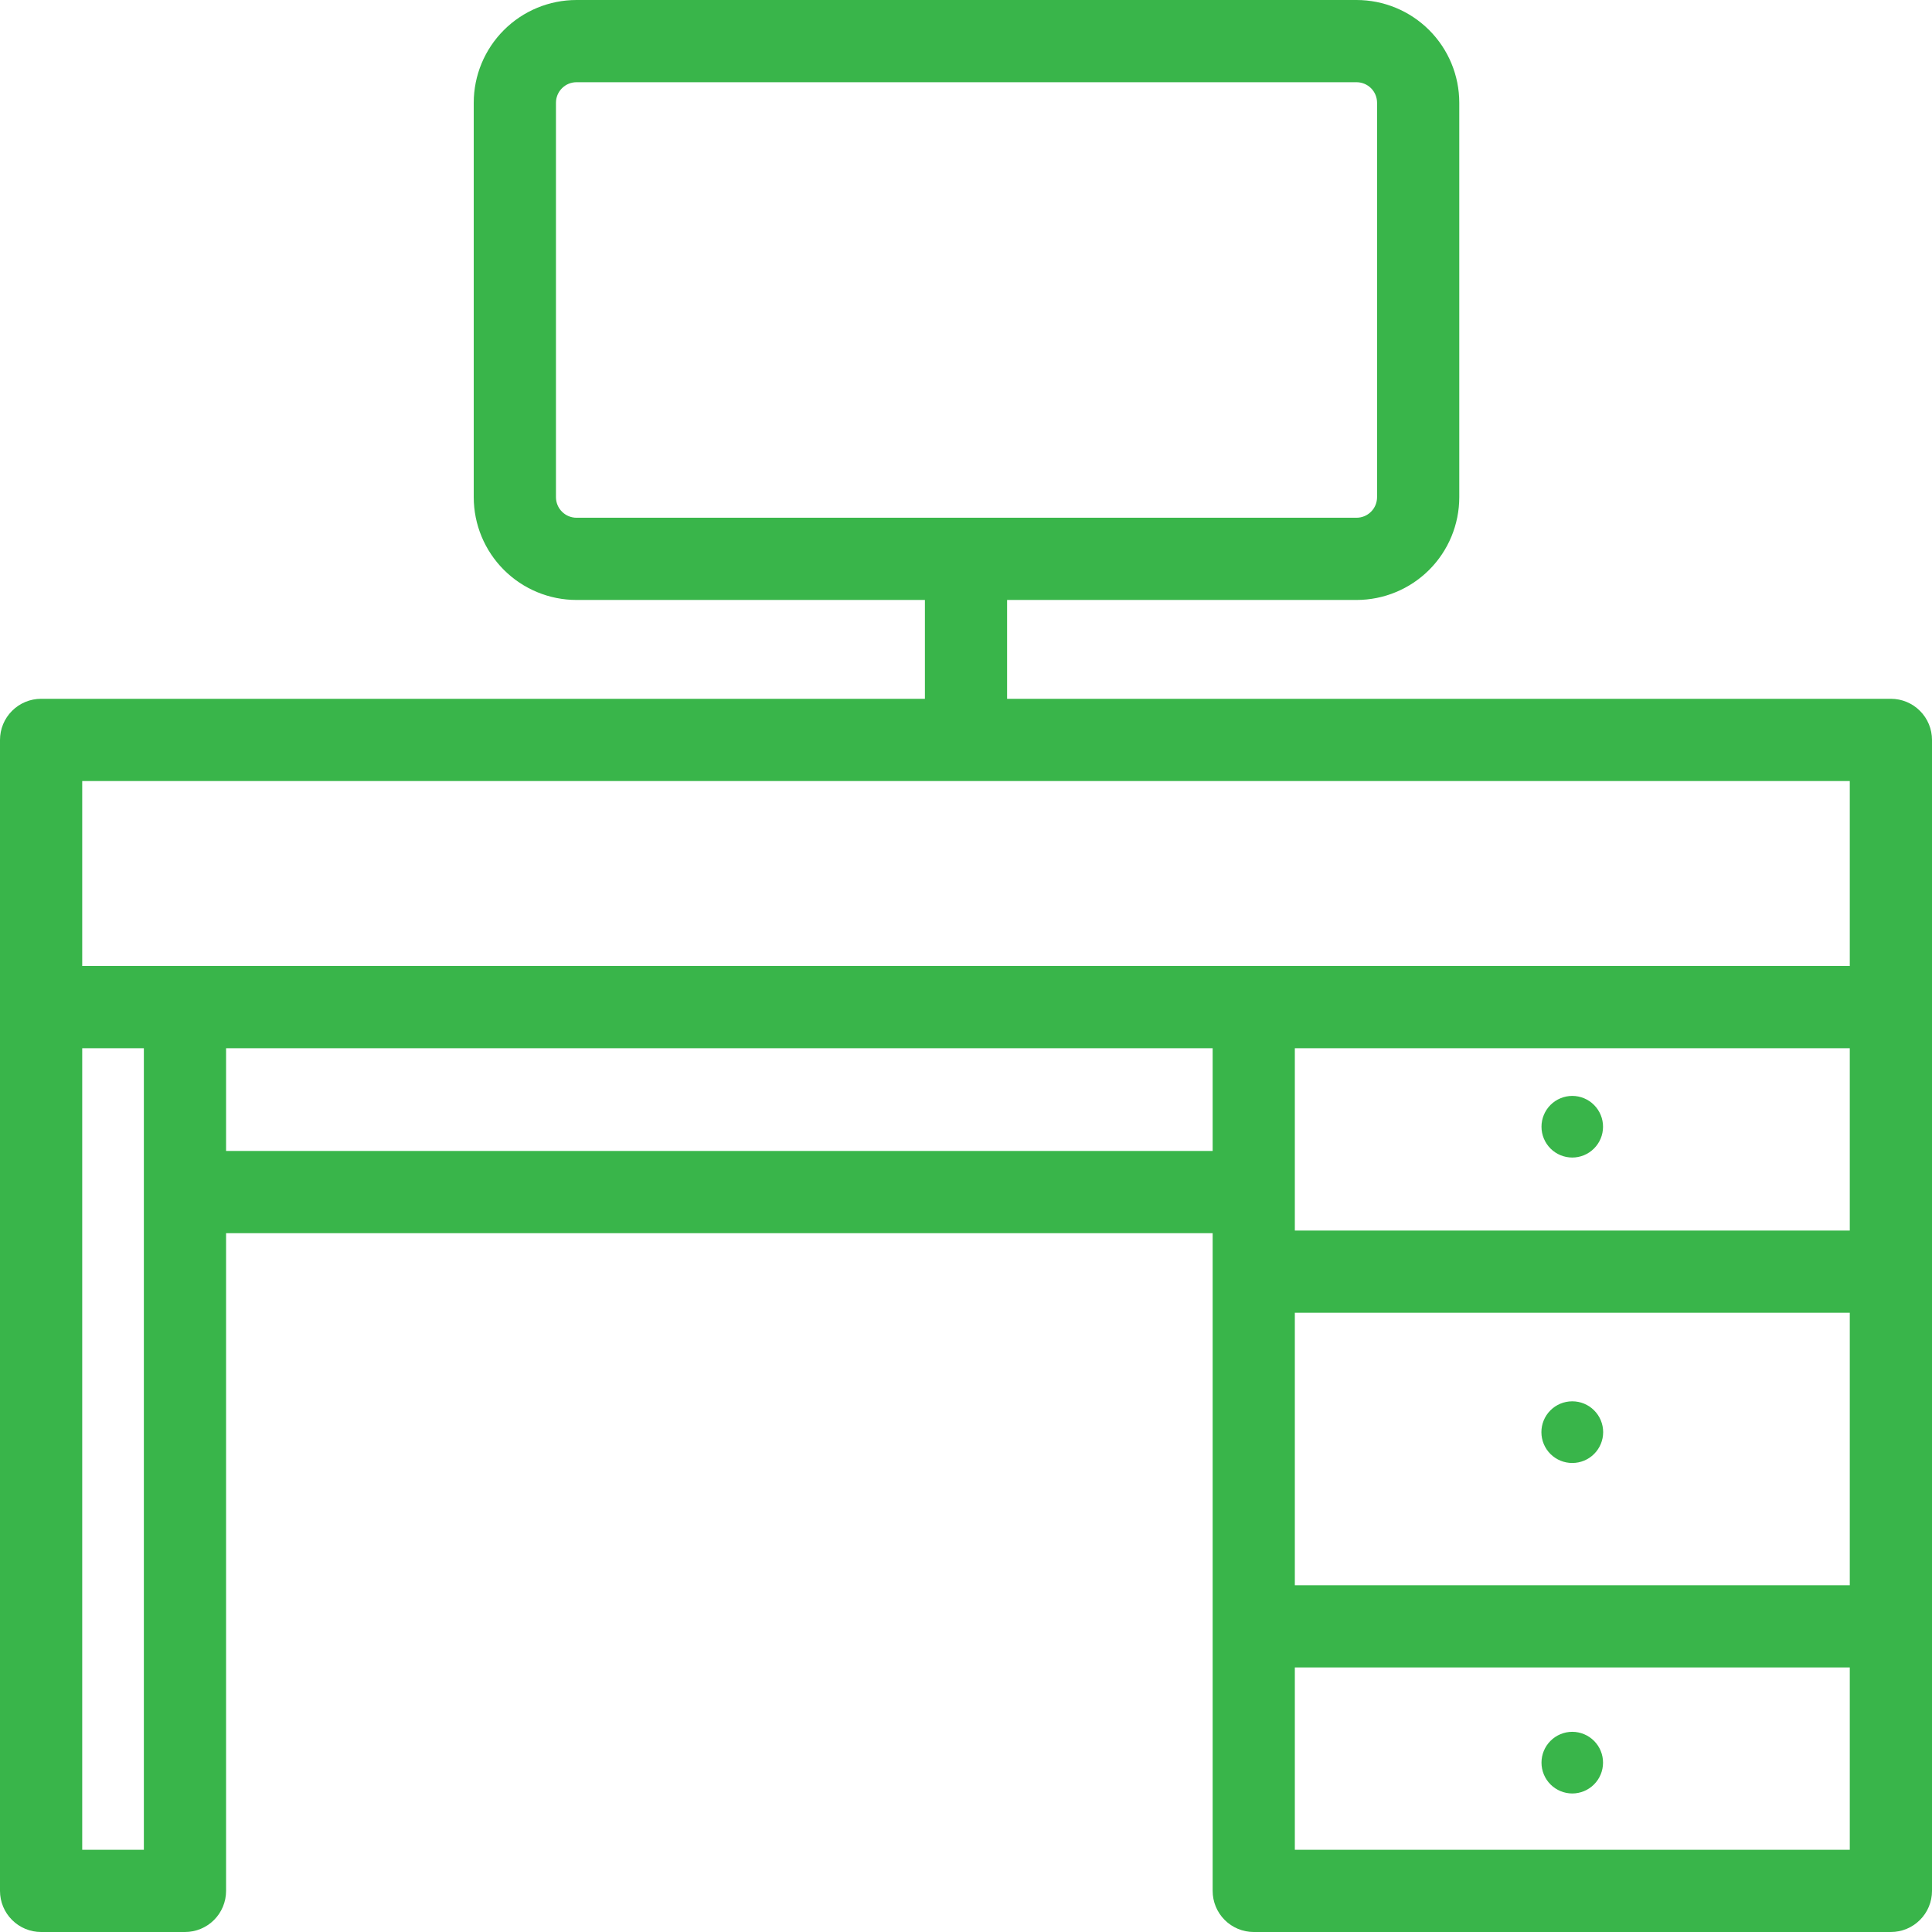 <svg width="63" height="63" viewBox="0 0 63 63" fill="none" xmlns="http://www.w3.org/2000/svg">
<path d="M61.66 22.787H32.84V19.564H44.234C45.123 19.564 45.975 19.21 46.604 18.582C47.232 17.954 47.585 17.101 47.585 16.212V3.351C47.585 2.462 47.232 1.61 46.604 0.982C45.975 0.353 45.123 0 44.234 0H18.799C17.911 0 17.058 0.353 16.43 0.982C15.802 1.61 15.448 2.462 15.448 3.351V16.212C15.448 17.101 15.802 17.954 16.43 18.582C17.058 19.21 17.911 19.564 18.799 19.564H30.16V22.787H1.34C0.985 22.787 0.644 22.928 0.393 23.18C0.141 23.431 0 23.772 0 24.128V61.66C0 62.015 0.141 62.356 0.393 62.607C0.644 62.859 0.985 63 1.34 63H6.032C6.387 63 6.728 62.859 6.98 62.607C7.231 62.356 7.372 62.015 7.372 61.66V40.213H39.543V61.66C39.543 62.015 39.684 62.356 39.935 62.607C40.187 62.859 40.528 63 40.883 63H61.66C62.015 63 62.356 62.859 62.607 62.607C62.859 62.356 63 62.015 63 61.66V24.128C63 23.772 62.859 23.431 62.607 23.18C62.356 22.928 62.015 22.787 61.66 22.787ZM18.129 16.212V3.351C18.129 3.173 18.2 3.003 18.326 2.877C18.451 2.751 18.622 2.681 18.799 2.681H44.234C44.412 2.681 44.582 2.751 44.708 2.877C44.834 3.003 44.904 3.173 44.904 3.351V16.212C44.904 16.39 44.834 16.561 44.708 16.686C44.582 16.812 44.412 16.883 44.234 16.883H18.799C18.622 16.883 18.451 16.812 18.326 16.686C18.2 16.561 18.129 16.39 18.129 16.212ZM60.319 51.694H42.223V42.806H60.319V51.694ZM42.223 40.126V34.181H60.319V40.126H42.223ZM2.681 25.468H60.319V31.5H2.681V25.468ZM4.691 60.319H2.681V34.181H4.691V60.319ZM7.372 37.532V34.181H39.543V37.532H7.372ZM42.223 60.319V54.374H60.319V60.319H42.223ZM51.271 37.746C51.005 37.746 50.749 37.641 50.56 37.452C50.372 37.263 50.266 37.008 50.266 36.741C50.266 36.474 50.372 36.219 50.56 36.03C50.749 35.842 51.005 35.736 51.271 35.736C51.538 35.737 51.793 35.843 51.981 36.033C52.169 36.222 52.274 36.478 52.273 36.744C52.272 37.011 52.166 37.266 51.976 37.454C51.787 37.642 51.531 37.747 51.265 37.746H51.271ZM51.271 45.695C51.538 45.695 51.794 45.801 51.982 45.99C52.171 46.178 52.277 46.434 52.277 46.7C52.277 46.967 52.171 47.223 51.982 47.411C51.794 47.6 51.538 47.706 51.271 47.706C51.005 47.707 50.749 47.602 50.559 47.414C50.37 47.226 50.264 46.97 50.263 46.704C50.262 46.437 50.367 46.181 50.555 45.992C50.743 45.803 50.998 45.696 51.265 45.695H51.271ZM51.271 58.483C51.005 58.483 50.749 58.377 50.56 58.188C50.372 58 50.266 57.744 50.266 57.477C50.266 57.211 50.372 56.955 50.56 56.767C50.749 56.578 51.005 56.472 51.271 56.472C51.538 56.473 51.793 56.58 51.981 56.769C52.169 56.958 52.274 57.214 52.273 57.481C52.272 57.747 52.166 58.003 51.976 58.191C51.787 58.379 51.531 58.484 51.265 58.483H51.271Z" fill="#39B54A"/>
</svg>

